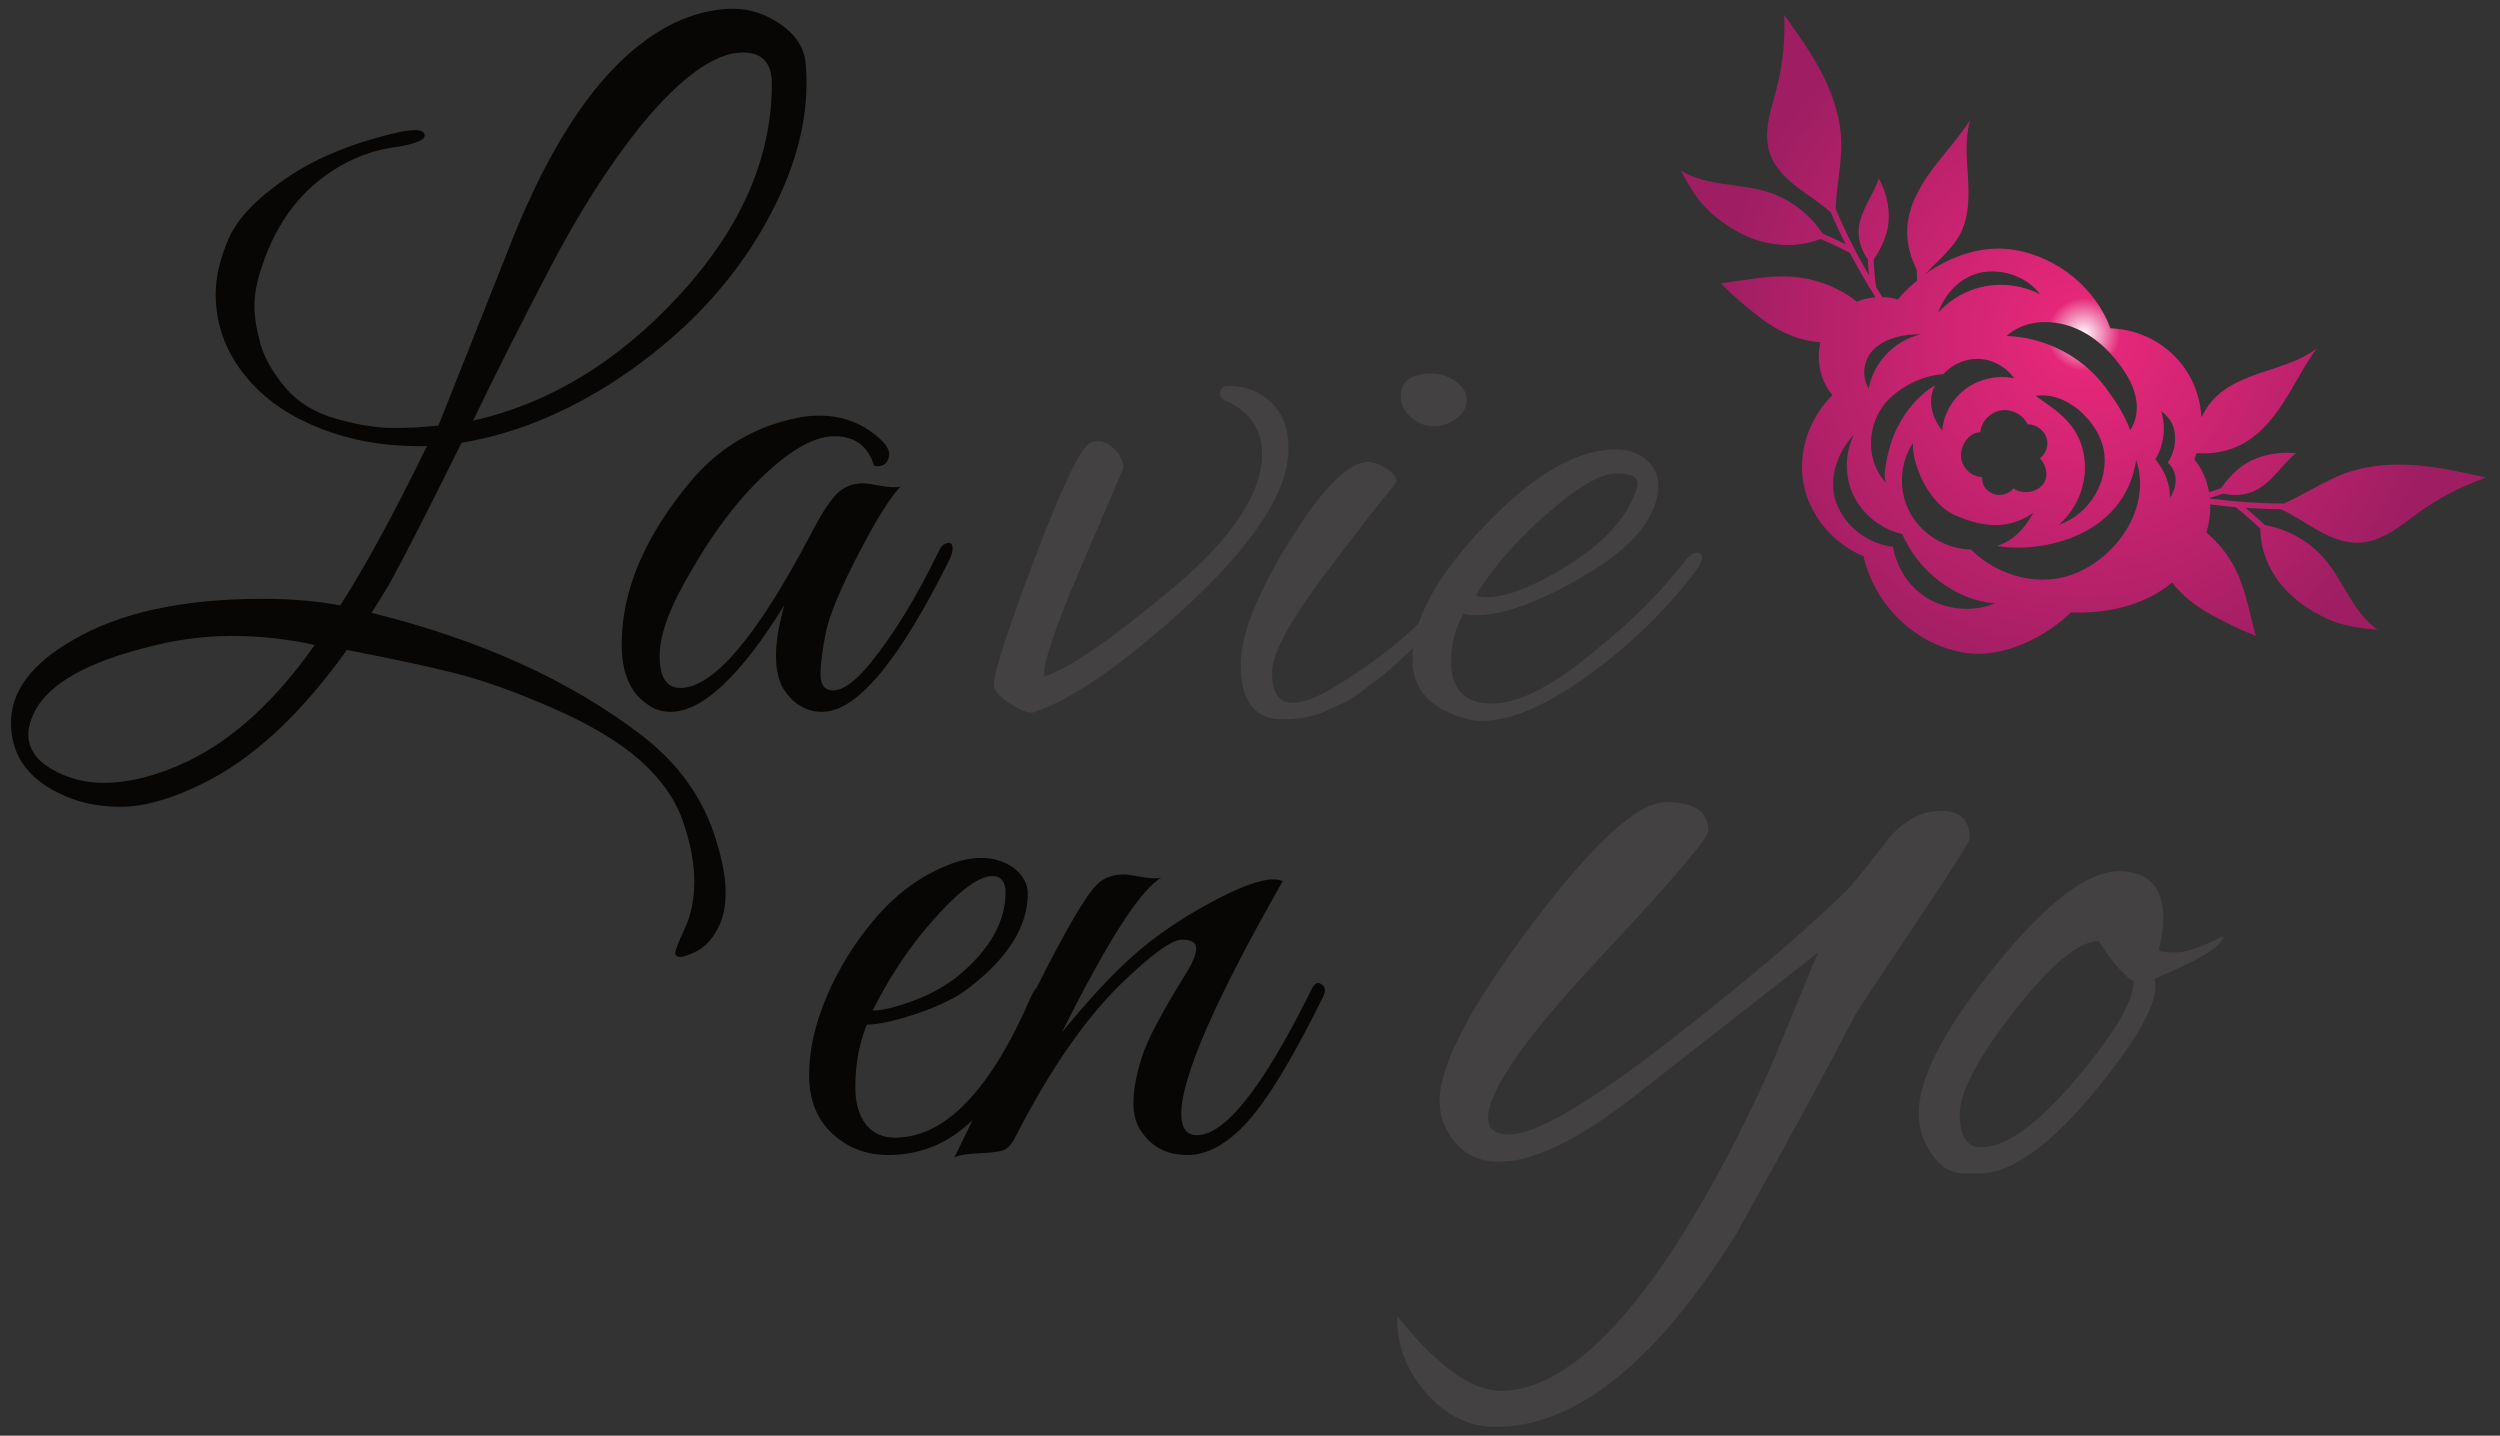 <svg xmlns="http://www.w3.org/2000/svg" width="303" height="174" fill-rule="evenodd" clip-rule="evenodd" stroke-linejoin="round" stroke-miterlimit="2"><rect width="100%" height="100%" fill="#333333" stroke="none"/><path fill="none" d="M0 0H302.667V174H0z"/><g fill-rule="nonzero"><path d="M215.334,10.707c-0.336,1.311 -0.763,2.601 -0.995,3.934c-0.233,1.332 -0.261,2.73 0.184,4.007c0.608,1.736 2.022,3.081 3.51,4.193c1.291,0.965 2.669,1.834 3.86,2.909c0.551,1.305 1.16,2.589 1.791,3.859c-0.881,-0.452 -1.817,-0.891 -2.803,-1.317c-1.551,-2.35 -3.918,-4.178 -6.641,-5.029c-1.732,-0.54 -3.558,-0.704 -5.355,-0.973c-1.795,-0.272 -3.616,-0.666 -5.157,-1.611c0.973,1.85 2.017,3.646 3.587,5.066c1.612,1.456 3.493,2.653 5.579,3.342c2.509,0.83 5.316,0.837 7.765,-0.13c1.264,0.552 2.47,1.113 3.558,1.706c0.953,1.831 1.985,3.622 3.096,5.363c-0.783,0.065 -1.548,0.244 -2.278,0.532c-0.253,-0.197 -0.503,-0.401 -0.768,-0.581c-2.092,-1.413 -4.579,-2.264 -7.121,-2.441c-2.87,-0.196 -5.723,0.456 -8.581,0.792c1.467,1.508 3.02,2.835 4.697,4.117c1.678,1.282 3.581,2.331 5.657,2.79c0.564,0.123 1.139,0.195 1.717,0.248c-0.526,2.203 -0.033,4.654 1.453,6.405c-2.818,2.753 -4.254,6.999 -3.487,10.82c0.767,3.824 3.577,7.197 7.252,8.7c1.345,5.804 6.044,10.597 12.077,11.673c5.025,0.899 10.366,-2.198 13.055,-4.848c3.368,0.129 6.811,-0.437 9.791,-1.977c0.883,-0.456 1.713,-1.014 2.486,-1.641c1.189,1.544 2.77,2.775 4.486,3.74c1.843,1.039 3.684,1.949 5.662,2.714c-0.756,-2.72 -1.209,-5.551 -2.474,-8.082c-0.847,-1.694 -2.055,-3.213 -3.514,-4.444c0.322,-1.109 0.488,-2.264 0.464,-3.409c1.026,0.129 2.053,0.253 3.088,0.341c0.977,0.769 1.974,1.659 2.98,2.607c0.004,2.583 1.065,5.127 2.793,7.093c1.44,1.632 3.278,2.887 5.265,3.799c1.934,0.892 4.024,1.163 6.142,1.35c-1.471,-1.042 -2.531,-2.545 -3.461,-4.071c-0.932,-1.527 -1.772,-3.122 -2.933,-4.488c-1.831,-2.149 -4.452,-3.611 -7.258,-4.134c-0.792,-0.75 -1.576,-1.448 -2.352,-2.087c1.433,0.096 2.866,0.165 4.298,0.178c1.499,0.678 2.861,1.623 4.286,2.443c1.613,0.933 3.418,1.711 5.286,1.606c1.381,-0.075 2.693,-0.625 3.868,-1.339c1.174,-0.709 2.234,-1.581 3.351,-2.379c2.47,-1.767 5.206,-3.177 8.093,-4.171c-2.92,-0.642 -5.824,-1.314 -8.814,-1.512c-2.987,-0.197 -6.054,0.074 -8.819,1.204c-2.386,0.976 -4.54,2.409 -6.887,3.453c-3.001,-0.007 -5.995,-0.221 -8.971,-0.601c-0.002,-0.026 -0.002,-0.054 -0.004,-0.081c0.541,-0.165 1.083,-0.328 1.616,-0.521c1.378,0.336 2.881,0.184 4.123,-0.494c1.898,-1.034 3.018,-3.034 4.679,-4.401c-1.866,-0.195 -3.716,0.094 -5.404,0.9c-1.505,0.717 -2.712,1.978 -3.664,3.346c-0.479,0.177 -0.966,0.322 -1.454,0.472c-0.252,-1.443 -0.816,-2.812 -1.781,-3.959c0.105,-0.246 0.181,-0.503 0.266,-0.754c0.757,0.018 1.515,0.031 2.282,-0.077c0.906,-0.125 1.799,-0.362 2.636,-0.731c2.393,-1.059 4.175,-3.112 5.581,-5.282c1.406,-2.168 2.525,-4.516 4.06,-6.6c-1.885,1.434 -4.243,2.104 -6.506,2.854c-2.264,0.752 -4.581,1.68 -6.135,3.456c-0.537,0.611 -0.952,1.303 -1.321,2.023c-0.113,-1.976 -0.705,-3.925 -1.791,-5.596c-2.04,-3.143 -5.441,-5.04 -9.244,-5.196c-1.81,-4.875 -6.431,-8.644 -11.657,-9.503c-3.751,-0.617 -7.644,0.687 -10.783,2.951c0.21,-0.22 0.424,-0.426 0.494,-0.505c0.416,-0.47 0.877,-0.902 1.324,-1.346c0.909,-0.904 1.795,-1.852 2.396,-2.987c1.096,-2.078 1.103,-4.527 0.964,-6.86c-0.139,-2.334 -0.391,-4.724 0.259,-6.972c-1.395,2.176 -3.201,4.07 -4.727,6.161c-1.526,2.091 -2.801,4.478 -2.902,7.046c-0.037,0.897 0.076,1.795 0.296,2.667c0.202,0.797 0.533,1.535 0.861,2.274c-0.008,0.43 0.036,0.858 0.049,1.288c-0.847,0.704 -1.644,1.463 -2.331,2.291c-0.612,-0.189 -1.247,-0.265 -1.886,-0.281c-0.255,-0.396 -0.505,-0.793 -0.751,-1.192c-0.175,-1.118 -0.258,-2.248 -0.291,-3.381c0.942,-1.379 1.681,-2.946 1.796,-4.581c0.127,-1.833 -0.294,-3.622 -1.179,-5.237c-0.672,2.02 -2.142,3.787 -2.411,5.894c-0.175,1.381 0.246,2.803 1.084,3.926c0.018,0.653 0.077,1.301 0.141,1.951c-1.526,-2.612 -2.887,-5.316 -4.052,-8.1c0.1,-2.546 0.657,-5.061 0.685,-7.616c0.033,-2.929 -0.863,-5.814 -2.172,-8.45c-1.31,-2.635 -3.039,-5.016 -4.746,-7.422c0.143,2.99 -0.16,6.001 -0.908,8.906Zm25.039,22.273c2.568,-0.388 5.351,0.634 6.881,2.686c-1.991,-1.034 -4.342,-1.389 -6.561,-0.993c-2.219,0.399 -4.288,1.547 -5.775,3.205c0.828,-2.408 2.891,-4.512 5.455,-4.898Zm14.852,14.024c-3.174,-4.324 -8.176,-6.205 -12.026,-6.274c1.98,-1.853 5.01,-2.051 7.541,-1.24c2.603,0.833 4.746,2.726 6.322,4.919c0.816,1.133 1.509,2.379 1.789,3.739c0.281,1.357 0.116,2.843 -0.673,3.994c-0.663,-1.867 -1.773,-3.536 -2.953,-5.138Zm-28.023,-4.772c1.328,-1.238 3.702,-1.808 5.532,-1.699c-3.134,0.746 -5.693,3.428 -6.237,6.54c-0.96,-1.533 -0.626,-3.602 0.705,-4.841Zm1.006,6.991c1.442,-1.969 4.506,-3.724 7.3,-3.87c0.931,-0.98 2.189,-1.673 3.552,-1.825c2.008,-0.222 3.889,0.722 5.077,2.322c-2.005,-0.417 -4.184,0.045 -5.829,1.235c-1.648,1.192 -2.74,3.094 -2.921,5.091c-1.225,-1.57 -1.756,-3.449 -0.964,-5.267c0.034,-0.077 0.096,-0.139 0.132,-0.216c-1.254,0.695 -2.355,1.806 -3.207,2.903c-1.013,1.298 -1.777,2.782 -2.237,4.352c-0.234,0.795 -1.114,3.992 -0.42,4.676c-2.45,-2.425 -2.512,-6.627 -0.483,-9.401Zm24.313,5.65c-0.714,-3.45 -3.128,-5.052 -5.812,-6.879c3.734,-0.642 7.585,3.1 8.247,6.455c0.747,3.781 -1.705,7.919 -5.431,9.163c2.465,-2.131 3.649,-5.586 2.996,-8.739Zm-10.951,4.974c-0.872,-0.339 -1.398,-1.103 -1.331,-2.018c-1.372,-0.041 -2.589,-1.287 -2.569,-2.629c0.022,-1.345 0.971,-2.806 2.342,-2.809c0.11,-1.286 1.183,-2.431 2.483,-2.652c1.298,-0.22 2.701,0.508 3.244,1.683c0.969,-0.023 1.956,0.683 2.279,1.576c0.321,0.894 -0.009,1.974 -0.779,2.548c0.855,0.925 1.108,2.353 0.261,3.282c-0.85,0.928 -2.438,1.095 -3.471,0.368c-0.425,0.507 -1.052,0.795 -1.694,0.795c-0.258,0 -0.515,-0.047 -0.765,-0.144Zm19.659,-4.162c1.054,-1.752 1.314,-3.943 0.698,-5.886c0.958,0.837 1.478,1.429 1.647,2.675c0.168,1.246 -0.136,2.547 -0.839,3.596c1.254,1.151 1.198,2.855 0.262,4.266c0.036,-1.672 -0.665,-3.374 -1.768,-4.651Zm-27.312,17.001c-2.392,-1.277 -4.028,-3.789 -4.493,-6.417c-3.034,-0.344 -5.787,-2.465 -6.841,-5.269c-1.055,-2.806 0.026,-6.127 2.11,-8.311c-1.137,2.295 -1.149,5.095 -0.029,7.396c1.121,2.305 3.352,4.061 5.889,4.641c1.878,4.413 6.358,8.014 11.23,8.402c-1.083,0.448 -2.249,0.665 -3.416,0.665c-1.542,0 -3.088,-0.379 -4.45,-1.107Zm4.55,-6.098c-2.948,-0.205 -5.727,-2.015 -7.056,-4.599c-1.331,-2.581 -1.164,-5.844 0.421,-8.284c-0.015,3.348 2.4,7.571 5.102,8.741c3.675,1.588 6.61,1.702 9.509,-0.295c-1.21,2.147 -2.528,3.41 -4.425,4.009c4.709,0.88 15.371,-0.706 16.891,-10.409c1.814,5.51 -1.95,11.27 -6.938,13.552c-4.432,2.03 -9.714,0.655 -13.124,-2.723c-0.118,0 -0.219,0.01 -0.335,0.01c-0.015,0 -0.029,0 -0.045,-0.002Z" fill="url(#_Radial1)"/><path d="M117.876,135.756c-2.92,2.82 -6.323,4.23 -10.21,4.23c-2.667,0 -4.935,-0.867 -6.801,-2.601c-1.867,-1.734 -2.801,-4.1 -2.801,-7.101c0,-3.001 0.718,-6.185 2.151,-9.551c1.434,-3.369 3.383,-6.502 5.851,-9.403c2.467,-2.9 5.301,-5.017 8.501,-6.351c1.534,-0.667 3.001,-0.999 4.401,-0.999c1.4,0 2.7,0.4 3.901,1.199c1.133,0.935 1.7,1.967 1.7,3.102c0,3.999 -2.401,7.834 -7.201,11.501c-1.467,1.134 -3.534,2.15 -6.201,3.05c-2.667,0.9 -4.701,1.35 -6.101,1.35c-0.934,2.268 -1.4,4.802 -1.4,7.602c0,1.867 0.417,3.351 1.249,4.451c0.834,1.1 2.017,1.65 3.551,1.65c6.068,0 11.569,-5.7 16.503,-17.103c0.197,-0.451 0.412,-0.795 0.646,-1.031c3.579,-7.108 6.032,-11.298 7.355,-12.571c0.801,-0.8 1.901,-1.2 3.301,-1.2c0.267,0 0.95,0.099 2.051,0.299c1.1,0.201 1.916,0.234 2.45,0.101c-2.467,1.334 -6.502,7.601 -12.102,18.803c3.133,-3.868 5.984,-6.952 8.551,-9.252c2.567,-2.3 5.651,-4.434 9.252,-6.401c3.6,-1.967 6.234,-2.95 7.901,-2.95c0.4,0 0.767,0.067 1.1,0.201c-8.201,14.402 -12.301,23.803 -12.301,28.203c0,1.734 0.632,2.601 1.899,2.601c3.401,0 7.968,-5.767 13.702,-17.303c0.401,-0.934 0.801,-1.3 1.201,-1.1c0.4,0.2 0.6,0.467 0.6,0.8c0,0.334 -0.133,0.734 -0.4,1.201c-3.534,7.134 -6.518,12.051 -8.952,14.752c-2.433,2.7 -4.867,4.051 -7.301,4.051c-2.433,0 -4.283,-0.934 -5.551,-2.801c-0.666,-0.867 -1,-2.05 -1,-3.551c0,-1.5 0.334,-3.317 1,-5.451c0.667,-2.133 2.501,-5.601 5.501,-10.402c0.734,-1.199 1.101,-2.149 1.101,-2.85c0,-0.7 -0.568,-1.05 -1.701,-1.05c-1.133,0 -3.301,1.5 -6.501,4.501c-4.801,4.401 -9.435,11.002 -13.902,19.803c-0.4,0.667 -0.85,1.084 -1.35,1.25c-0.501,0.167 -1.484,0.284 -2.951,0.35c-1.466,0.067 -2.434,0.234 -2.901,0.5c0.505,-1.009 1.242,-2.519 2.209,-4.529Zm3.992,-27.576c0,-1.333 -0.533,-2 -1.6,-2c-1.867,0 -4.7,2.3 -8.503,6.901c-2.265,2.801 -4.266,5.934 -5.999,9.402c1.133,0 2.784,-0.4 4.951,-1.201c2.166,-0.799 4.05,-1.866 5.65,-3.2c3.668,-3.134 5.501,-6.434 5.501,-9.902Zm-24.119,-98.115c0,5.801 -1.883,11.868 -5.65,18.203c-3.768,6.334 -8.969,11.852 -15.603,16.553c-6.635,4.7 -13.486,7.651 -20.554,8.851c-4.067,8.201 -7.001,13.935 -8.801,17.203l-2.1,3.4c13.201,3.268 24.137,8.236 32.805,14.903c4.401,3.4 7.368,7.568 8.902,12.502c0.799,2.534 1.2,4.701 1.2,6.501c0,1.8 -0.351,3.317 -1.051,4.55c-0.7,1.234 -1.517,2.085 -2.45,2.551c-0.933,0.467 -1.6,0.7 -2,0.7c-0.401,0 -0.601,-0.167 -0.601,-0.5c0,-0.333 0.384,-1.316 1.151,-2.95c0.767,-1.634 1.15,-3.551 1.15,-5.751c0,-2.2 -0.466,-4.635 -1.401,-7.302c-0.933,-2.667 -2.667,-5.117 -5.2,-7.351c-2.534,-2.233 -6.052,-4.333 -10.552,-6.3c-4.5,-1.967 -8.401,-3.368 -11.702,-4.201c-3.301,-0.834 -7.718,-1.784 -13.252,-2.851c-5.668,7.935 -11.568,13.369 -17.703,16.303c-3.668,1.801 -6.917,2.701 -9.751,2.701c-2.834,0 -5.351,-0.568 -7.552,-1.701c-3.801,-1.866 -5.701,-4.7 -5.701,-8.501c0,-3.801 2.5,-7.135 7.502,-10.002c5.667,-3.334 13.335,-5 23.003,-5c3.468,0 6.602,0.266 9.401,0.799c3.001,-4.667 6.502,-11.102 10.503,-19.303l-1.101,0c-4.2,0 -8.101,-0.7 -11.702,-2.101c-3.6,-1.4 -6.467,-3.3 -8.601,-5.7c-2.801,-3.135 -4.201,-6.668 -4.201,-10.602c0,-2.067 0.517,-4.301 1.55,-6.701c1.034,-2.401 3.334,-4.835 6.901,-7.302c3.568,-2.466 8.085,-4.333 13.553,-5.6c0.867,-0.2 1.6,-0.301 2.201,-0.301c0.599,0 0.966,0.167 1.1,0.501c0.133,0.333 -0.134,0.634 -0.801,0.9c-0.666,0.267 -1.433,0.467 -2.3,0.599c-2.867,0.334 -5.534,1.301 -8.002,2.902c-4.267,2.733 -7.234,6.934 -8.901,12.602c-0.4,1.333 -0.6,2.617 -0.6,3.85c0,1.234 0.233,2.717 0.701,4.451c0.466,1.733 1.466,3.517 3,5.35c1.533,1.835 3.617,3.118 6.25,3.852c2.634,0.733 4.935,1.1 6.902,1.1c1.967,0 3.784,-0.101 5.45,-0.3l8.502,-21.404c5.867,-15.07 12.869,-24.338 21.004,-27.804c2.134,-0.867 4.217,-1.301 6.251,-1.301c2.033,0 3.967,0.65 5.801,1.951c1.834,1.3 2.817,2.884 2.95,4.75c0.067,0.801 0.1,1.567 0.1,2.301Zm-59.61,68.111c-3.267,-0.733 -6.635,-1.1 -10.101,-1.1c-3.468,0 -7.035,0.5 -10.702,1.5c-7.668,2.001 -12.169,4.835 -13.503,8.501c-0.266,0.667 -0.4,1.301 -0.4,1.901c0,1.734 0.951,3.15 2.851,4.25c1.899,1.101 3.984,1.651 6.252,1.651c3.133,0 6.533,-0.867 10.201,-2.6c5.534,-2.667 10.668,-7.369 15.402,-14.103Zm71.012,-19.203c-1.2,1.2 -2.9,3.917 -5.101,8.151c-2.2,4.234 -3.517,7.401 -3.95,9.502c-0.434,2.1 -0.65,3.8 -0.65,5.101c0,1.3 0.499,1.95 1.5,1.95c1.267,0 2.834,-1.166 4.701,-3.501c2.733,-3.4 5.434,-7.834 8.101,-13.302c0.267,-0.6 0.566,-0.933 0.9,-1c0.533,-0.2 0.8,0 0.8,0.6c0,0.334 -0.1,0.733 -0.3,1.2c-6.135,12.403 -11.302,18.604 -15.502,18.604c-1.934,0 -3.501,-0.935 -4.701,-2.801c-0.6,-1.001 -0.9,-2.334 -0.9,-4.001c0,-1.667 0.333,-3.7 1,-6.101c-5.334,8.602 -9.935,12.903 -13.802,12.903c-1.067,0 -2.035,-0.334 -2.901,-1.001c-2.001,-1.4 -3,-3.8 -3,-7.2c0,-6.535 2.834,-13.17 8.501,-19.905c3.201,-3.733 7.135,-6.168 11.802,-7.301c1.267,-0.333 2.467,-0.5 3.6,-0.5c3.068,0 5.668,1.067 7.801,3.201c0.667,0.733 0.867,1.433 0.601,2.1c-0.267,0.667 -0.834,0.933 -1.701,0.801c-0.733,-2.401 -2.333,-3.602 -4.8,-3.602c-2.867,0 -6.401,2.268 -10.602,6.802c-2.4,2.667 -4.634,5.8 -6.701,9.402c-2.6,4.333 -3.9,7.801 -3.9,10.401c0,2.601 0.833,3.901 2.5,3.901c4,0 9.235,-6.134 15.702,-18.403c1.267,-2.467 2.334,-4.151 3.201,-5.051c0.867,-0.9 1.967,-1.35 3.301,-1.35c0.266,0 0.95,0.1 2.05,0.3c1.1,0.199 1.917,0.234 2.45,0.1Zm-15.603,-48.808c0,-2.534 -1.166,-3.801 -3.5,-3.801c-3.401,0 -7.535,2.967 -12.402,8.901c-3.801,4.735 -7.451,10.452 -10.952,17.154c-3.5,6.7 -6.617,12.885 -9.352,18.553c9.268,-2.068 17.62,-7.152 25.055,-15.253c7.434,-8.102 11.151,-16.619 11.151,-25.554Z" fill="#080605"/><path d="M169.348,159.512c4.826,6.034 9,9.051 12.519,9.051c5.732,0 11.916,-4.576 18.552,-13.726c4.827,-6.737 9.553,-15.234 14.179,-25.491l5.732,-13.877l-22.173,17.346c-6.838,5.33 -12.318,7.994 -16.441,7.994c-2.212,0 -3.972,-0.754 -5.279,-2.262c-1.307,-1.508 -1.961,-3.218 -1.961,-5.128c0,-4.325 3.721,-11.439 11.162,-21.343c7.441,-9.905 12.871,-14.857 16.29,-14.857c3.419,0 5.128,1.156 5.128,3.469c0,0.904 -4.45,6.109 -13.349,15.611c-8.899,9.502 -13.348,15.913 -13.348,19.231c0,1.307 0.854,1.961 2.564,1.961c3.218,0 9.679,-3.771 19.382,-11.312c9.703,-7.542 17.019,-13.776 21.947,-18.704c1.105,-1.307 2.664,-3.267 4.675,-5.883c1.91,-2.211 4.023,-3.318 6.335,-3.318c2.312,0 3.47,1.107 3.47,3.318c0,0.403 -2.263,3.973 -6.788,10.71c-4.525,6.737 -6.889,10.306 -7.09,10.709c-3.117,6.034 -7.893,14.832 -14.328,26.396c-9.754,15.686 -19.509,23.53 -29.262,23.53c-3.218,0 -6.033,-1.383 -8.447,-4.148c-2.413,-2.766 -3.569,-5.858 -3.469,-9.277Zm70.501,-17.285l-1.694,0c-1.834,0 -3.282,-0.953 -4.341,-2.858c-0.847,-1.341 -1.27,-2.823 -1.27,-4.447c0,-4.235 3.088,-10.182 9.264,-17.84c6.176,-7.658 11.17,-11.487 14.982,-11.487c3.599,0 5.4,1.906 5.4,5.717c0,0.988 -0.177,2.258 -0.53,3.812c0.07,0.211 0.741,0.317 2.011,0.317c1.272,0 3.212,-0.671 5.824,-2.012c-0.071,1.2 -2.859,2.93 -8.364,5.188c0.07,0.282 0.106,0.601 0.106,0.953c0,2.471 -2.365,6.6 -7.094,12.387c-5.576,6.847 -10.34,10.27 -14.294,10.27Zm14.505,-28.162c-2.399,0 -5.805,2.824 -10.217,8.47c-4.411,5.647 -6.617,9.811 -6.617,12.493c0,2.682 0.848,4.023 2.541,4.023c3.035,0 6.882,-2.753 11.54,-8.258c4.659,-5.505 6.988,-9.458 6.988,-11.858c-1.129,-0.635 -2.54,-2.259 -4.235,-4.87Zm-82.428,-38.483c1.216,-3.603 3.897,-7.573 8.045,-11.909c5.867,-6.133 11.135,-9.201 15.802,-9.201c1.534,0 2.784,0.417 3.751,1.25c0.967,0.834 1.45,1.851 1.45,3.051c0,3.734 -2.817,7.301 -8.451,10.702c-5.635,3.4 -10.219,5.101 -13.753,5.101c-0.533,0 -1,-0.068 -1.4,-0.2c-1.001,1.8 -1.5,3.701 -1.5,5.701c0,3.466 1.65,5.2 4.951,5.2c3.3,0 7.584,-2.233 12.852,-6.701c4.067,-3.267 7.535,-6.735 10.402,-10.401c0.6,-0.801 1.116,-1.201 1.55,-1.201c0.433,0 0.65,0.2 0.65,0.6c0,0.401 -0.266,0.967 -0.8,1.701c-3.601,4.734 -7.935,8.934 -13.003,12.602c-5.067,3.667 -9.368,5.501 -12.901,5.501c-0.734,0 -1.4,-0.101 -2.001,-0.301c-4.267,-1.199 -6.401,-3.6 -6.401,-7.2c0,-0.43 0.025,-0.866 0.075,-1.308c-0.107,0.103 -0.198,0.188 -0.275,0.257c-0.334,0.3 -0.95,0.867 -1.85,1.701c-0.901,0.833 -1.584,1.416 -2.051,1.75c-0.467,0.333 -1.133,0.833 -2,1.5c-0.867,0.666 -1.633,1.151 -2.3,1.45c-0.667,0.3 -1.434,0.651 -2.301,1.051c-1.4,0.599 -3.066,0.9 -5,0.9c-3.402,0 -5.101,-2.201 -5.101,-6.601c0,-3.601 1.967,-8.585 5.9,-14.953c3.934,-6.368 7.102,-9.585 9.502,-9.652c0.666,0 1.417,0.267 2.251,0.8c0.833,0.533 1.249,1.067 1.249,1.6c-0.332,0.467 -0.733,0.984 -1.199,1.551c-0.467,0.567 -0.968,1.184 -1.501,1.851c-0.533,0.666 -1.267,1.616 -2.2,2.85c-0.933,1.233 -1.834,2.417 -2.7,3.551c-5.002,6.467 -7.502,10.918 -7.502,13.351c0,2.434 0.834,3.652 2.5,3.652c1.401,0 3.301,-0.768 5.702,-2.301c3.693,-2.287 6.879,-4.718 9.558,-7.295Zm-22.961,-28.811c2,0 3.701,0.667 5.101,2c1.401,1.334 2.101,3.2 2.101,5.601c0,5.268 -4.368,11.869 -13.102,19.804c-7.402,6.667 -13.37,10.734 -17.903,12.201c-0.734,0 -1.701,-0.4 -2.902,-1.199c-1.199,-0.801 -1.8,-1.534 -1.8,-2.201c0,-1.467 1.601,-6.434 4.801,-14.903c3.201,-8.468 5.401,-13.202 6.602,-14.202c0.266,-0.266 0.699,-0.4 1.3,-0.4c0.599,0 1.233,0.317 1.9,0.95c0.666,0.633 1.033,1.384 1.1,2.251c0,0.066 -1.65,3.933 -4.951,11.601c-3.3,7.668 -4.85,12.236 -4.65,13.703c2.867,-0.867 7.984,-4.368 15.352,-10.502c7.368,-6.134 11.051,-11.635 11.051,-16.503c0,-2.933 -1.466,-5.067 -4.399,-6.401c-0.468,-0.2 -0.701,-0.5 -0.701,-0.9c0,-0.6 0.367,-0.9 1.1,-0.9Zm49.508,11.802c0,-0.8 -0.849,-1.2 -2.55,-1.2c-1.7,0 -4.117,1.3 -7.251,3.9c-4.201,3.467 -7.468,7.102 -9.801,10.902c0.4,0.133 0.832,0.2 1.3,0.2c2.533,0 5.917,-1.35 10.152,-4.051c4.234,-2.7 6.884,-5.65 7.951,-8.851c0.133,-0.333 0.199,-0.634 0.199,-0.9Zm-24.903,-13.302c0.999,0 1.95,0.316 2.85,0.949c0.9,0.634 1.35,1.385 1.35,2.251c0,0.866 -0.416,1.617 -1.25,2.251c-0.834,0.633 -1.751,0.95 -2.75,0.95c-1.001,0 -1.917,-0.367 -2.751,-1.101c-0.834,-0.733 -1.25,-1.566 -1.25,-2.5c0,-1.867 1.266,-2.8 3.801,-2.8Z" fill="#434141"/></g><defs><radialGradient id="_Radial1" cx="0" cy="0" r="1" gradientUnits="userSpaceOnUse" gradientTransform="translate(252.531 40.52) scale(44.051)"><stop offset="0" stop-color="#fff"/><stop offset=".1" stop-color="#e52779"/><stop offset="1" stop-color="#9f1e63"/></radialGradient></defs></svg>